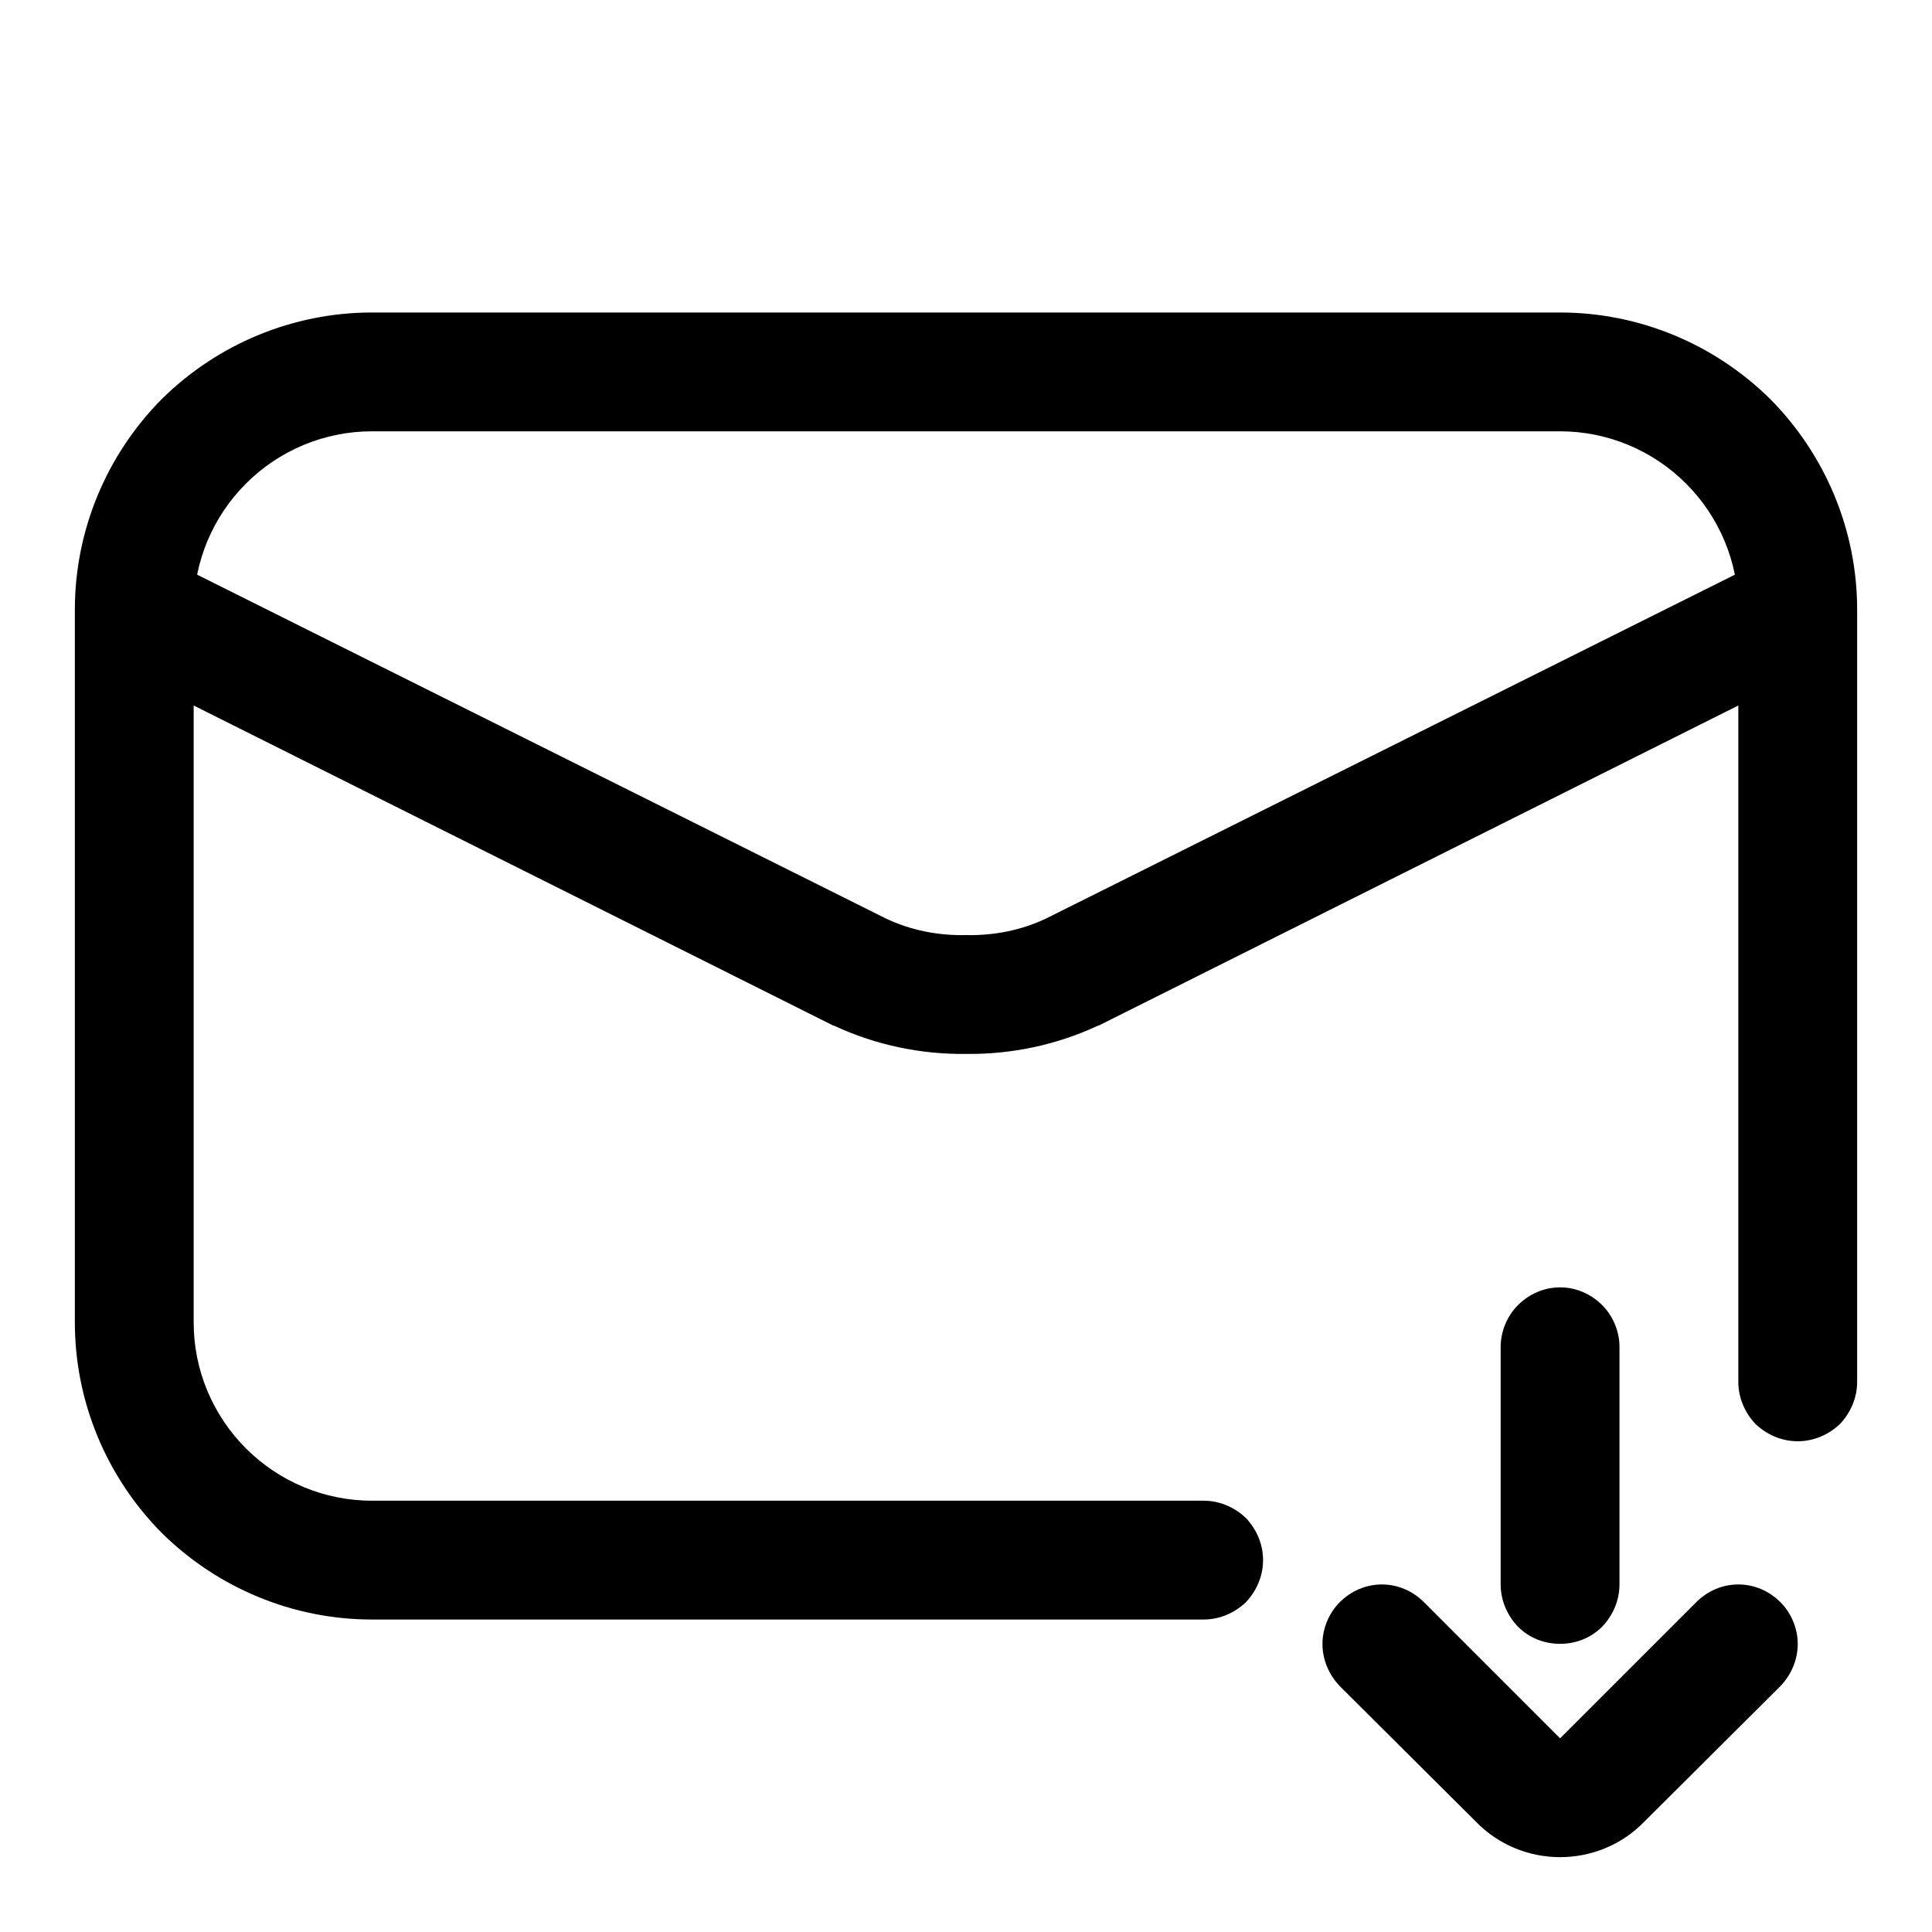 <?xml version="1.0" encoding="UTF-8"?>
<!-- Uploaded to: ICON Repo, www.svgrepo.com, Generator: ICON Repo Mixer Tools -->
<svg fill="#000000" width="800px" height="800px" version="1.1" viewBox="144 144 512 512" xmlns="http://www.w3.org/2000/svg">
 <g>
  <path d="m462.98 541.7c4.25 0 8.184 1.73 11.176 4.566 2.836 2.992 4.566 6.926 4.566 11.176 0 4.254-1.73 8.188-4.566 11.18-2.992 2.836-6.926 4.566-11.176 4.566h-220.42c-20.941 0-40.934-8.344-55.734-22.988-14.641-14.797-22.988-34.793-22.988-55.734v-188.93c0-20.941 8.348-40.934 22.988-55.734 14.801-14.641 34.793-22.988 55.734-22.988h314.88c20.941 0 40.938 8.348 55.734 22.988 14.645 14.801 22.988 34.793 22.988 55.734v204.67c0 4.25-1.734 8.188-4.566 11.18-2.992 2.832-6.926 4.562-11.18 4.562-4.25 0-8.188-1.73-11.176-4.562-2.836-2.992-4.566-6.93-4.566-11.18v-204.67c0-12.598-5.039-24.562-13.855-33.379s-20.781-13.855-33.379-13.855h-314.88c-12.598 0-24.562 5.039-33.379 13.855-8.816 8.816-13.855 20.781-13.855 33.379v188.93c0 12.598 5.039 24.562 13.855 33.379 8.816 8.816 20.781 13.855 33.379 13.855z"/>
  <path d="m613.33 291.52c3.777-1.891 8.027-2.207 12.121-0.945 3.938 1.418 7.242 4.25 8.973 7.871 1.891 3.777 2.207 8.031 0.945 12.125-1.418 3.934-4.25 7.242-7.871 8.973l-192.23 96.195c-0.156 0-0.316 0.156-0.473 0.156-10.863 5.039-22.828 7.559-34.793 7.402-11.969 0.156-23.934-2.363-34.797-7.402-0.156 0-0.312-0.156-0.473-0.156l-192.23-96.195c-3.621-1.73-6.453-5.039-7.871-8.973-1.258-4.094-0.945-8.348 0.945-12.125 1.73-3.621 5.039-6.453 8.973-7.871 4.094-1.262 8.344-0.945 12.125 0.945l192.07 95.879c6.613 3.148 13.855 4.566 21.258 4.41 7.398 0.156 14.641-1.262 21.254-4.41z"/>
  <path d="m573.18 563.89c0 4.25-1.73 8.188-4.566 11.18-2.992 2.988-6.926 4.562-11.18 4.562-4.25 0-8.184-1.574-11.176-4.562-2.836-2.992-4.566-6.93-4.566-11.18v-62.977c0-4.094 1.73-8.188 4.566-11.02 2.992-2.992 6.926-4.727 11.176-4.727 4.254 0 8.188 1.734 11.18 4.727 2.836 2.832 4.566 6.926 4.566 11.02z"/>
  <path d="m521.39 568.62 36.051 36.055 36.055-36.055c2.992-2.992 6.93-4.723 11.18-4.723s8.188 1.73 11.176 4.723c2.836 2.836 4.566 6.926 4.566 11.02 0 4.254-1.73 8.188-4.566 11.18l-36.211 36.055c-5.824 5.981-13.852 9.289-22.199 9.289-8.344 0-16.371-3.309-22.199-9.289l-36.211-36.055c-2.832-2.992-4.566-6.926-4.566-11.18 0-4.094 1.734-8.184 4.566-11.02 2.992-2.992 6.93-4.723 11.18-4.723s8.188 1.73 11.18 4.723z"/>
 </g>
</svg>